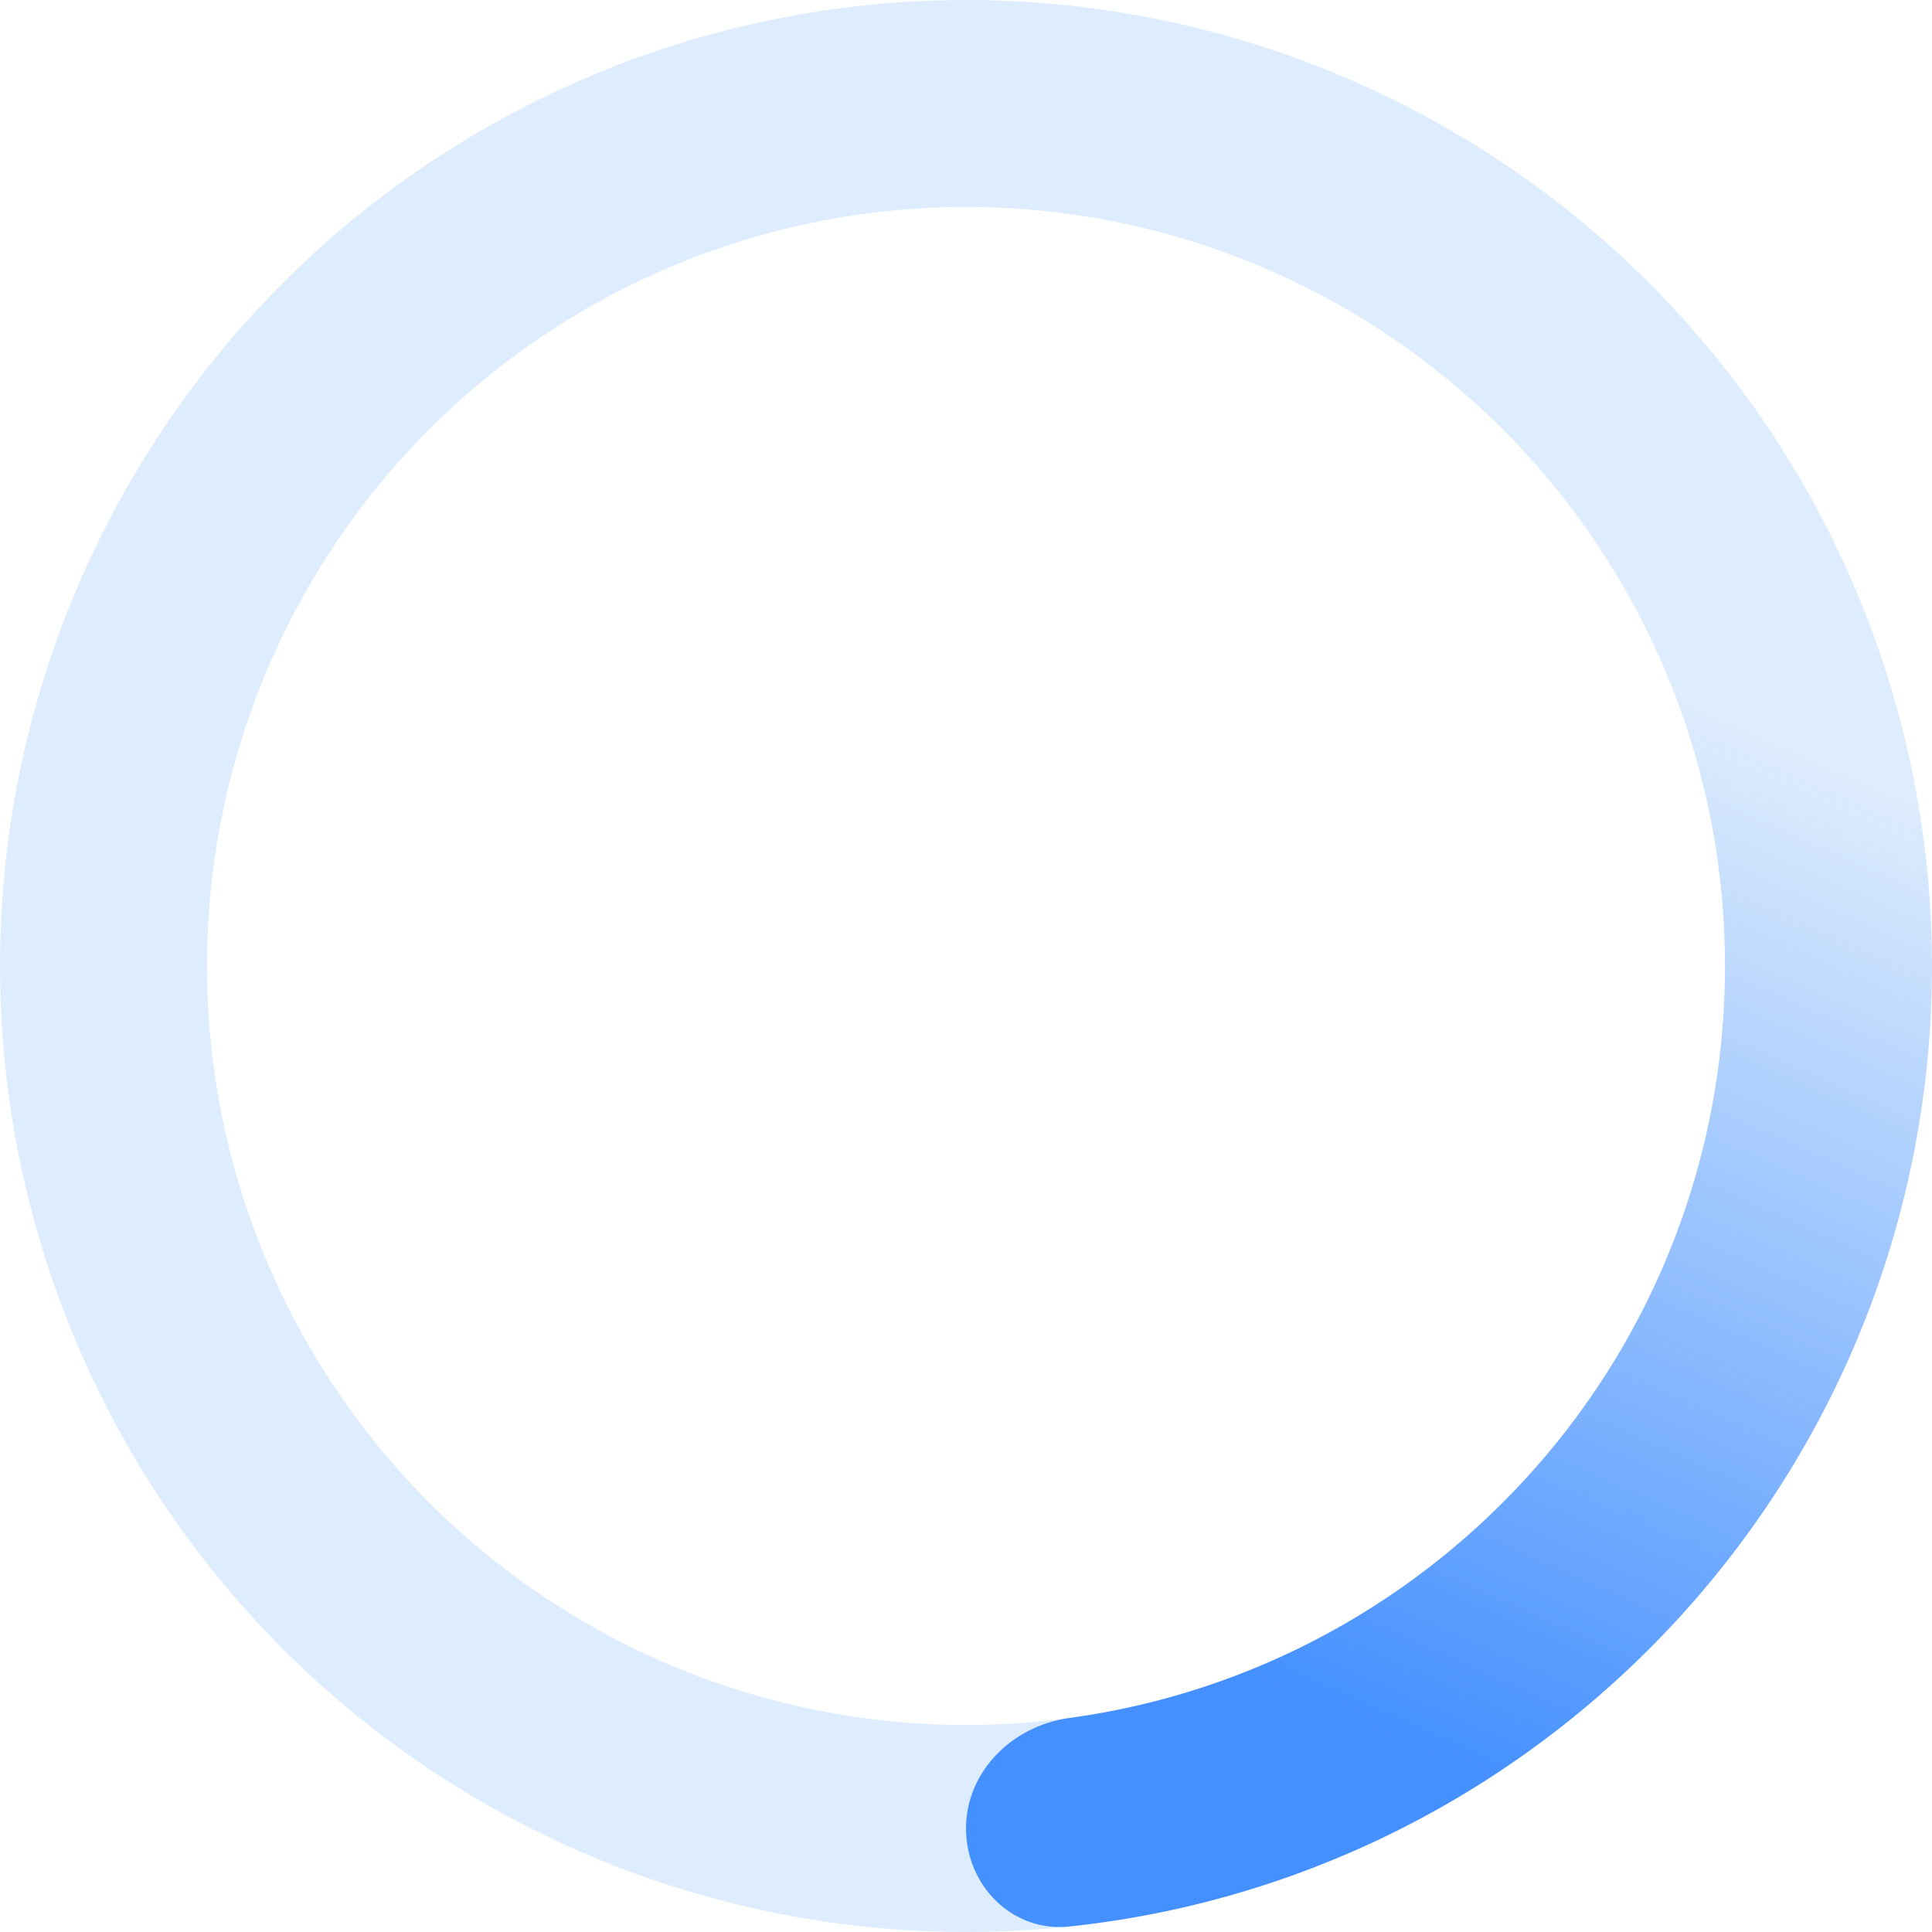 <svg width="178" height="178" viewBox="0 0 178 178" fill="none" xmlns="http://www.w3.org/2000/svg">
<circle opacity="0.2" cx="89" cy="89" r="79.464" stroke="#5BA5F8" stroke-width="19.071"/>
<path d="M90.15 0.006C138.773 0.622 178 40.229 178 88.998C178 134.935 143.197 172.744 98.521 177.495C93.284 178.052 89 173.729 89 168.462C89 163.196 93.293 158.995 98.511 158.285C132.633 153.645 158.929 124.392 158.929 88.998C158.929 50.68 128.108 19.559 89.904 19.075C89.404 19.072 89 18.665 89 18.165V1.148C89 0.514 89.516 0.002 90.15 0.006Z" fill="url(#paint0_linear_750_13300)"/>
<defs>
<linearGradient id="paint0_linear_750_13300" x1="116.336" y1="154.934" x2="156.451" y2="64.722" gradientUnits="userSpaceOnUse">
<stop stop-color="#4590FF"/>
<stop offset="1" stop-color="#4590FF" stop-opacity="0"/>
</linearGradient>
</defs>
</svg>
